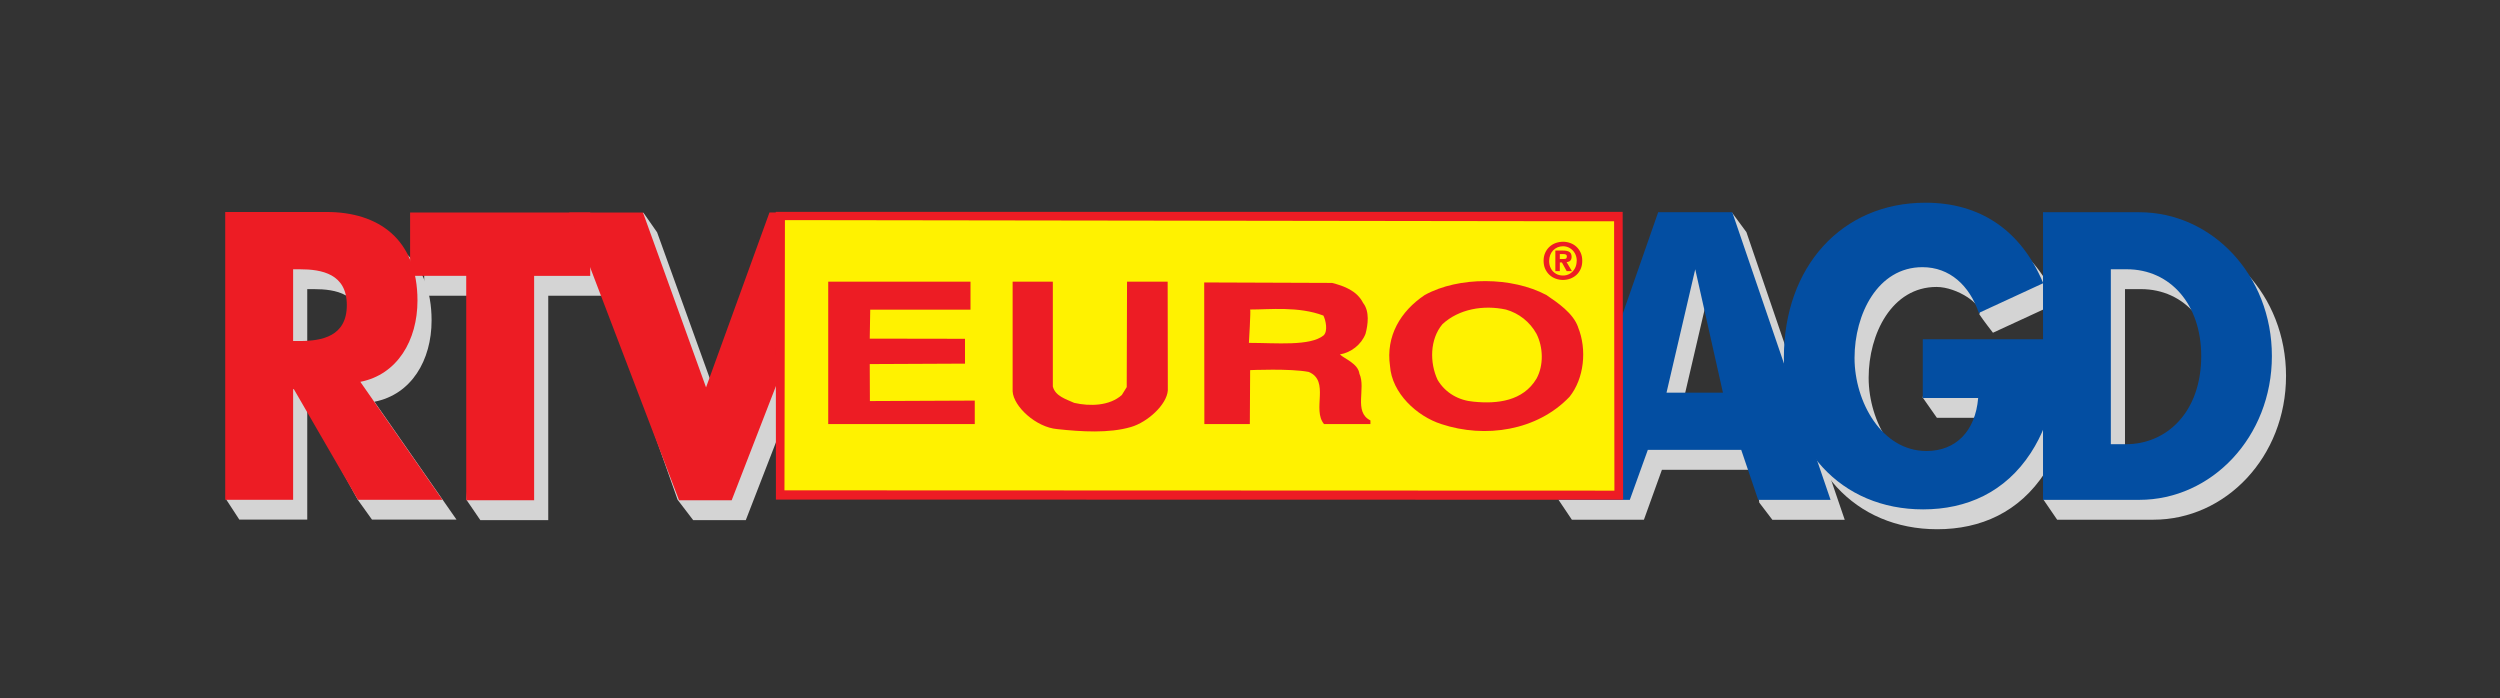 <svg width="222" height="62" viewBox="0 0 222 62" fill="none" xmlns="http://www.w3.org/2000/svg">
<rect x="0" y="0" width="222" height="62" fill="#333333" stroke="none"/>
<path d="M40.541 46.143H33.034L31.771 44.38L27.343 36.316H27.283V46.143H21.253L20.103 44.38L21.253 20.592H30.267C34.85 20.592 38.325 22.998 38.325 28.456C38.325 31.982 36.541 35.031 33.25 35.673L40.541 46.147V46.143ZM27.283 32.045H27.867C29.835 32.045 32.05 31.638 32.05 28.86C32.05 26.082 29.835 25.674 27.867 25.674H27.283V32.045Z" fill="#D4D4D4"/>
<path d="M48.684 46.189H42.653L41.422 44.384L42.653 26.261H37.67V20.634H53.667V26.261H48.684V46.189Z" fill="#D4D4D4"/>
<path d="M63.951 36.155L69.582 20.631L74.922 18.885L76.133 20.631L66.227 46.185H61.552L60.172 44.38L51.802 20.634L57.135 18.889L58.352 20.634L63.951 36.158V36.155Z" fill="#D4D4D4"/>
<path d="M39.288 44.38H31.781L26.091 34.553H26.03V44.38H20V18.825H29.014C33.597 18.825 37.072 21.231 37.072 26.689C37.072 30.215 35.289 33.264 31.997 33.907L39.288 44.38ZM26.03 30.282H26.614C28.582 30.282 30.798 29.875 30.798 27.097C30.798 24.319 28.582 23.911 26.614 23.911H26.03V30.282Z" fill="#ED1C24"/>
<path d="M47.431 44.422H41.401V24.494H36.418V18.871H52.414V24.498H47.431V44.426V44.422Z" fill="#ED1C24"/>
<path d="M62.699 34.392L68.329 18.868H74.88L64.974 44.422H60.299L50.545 18.871H57.096L62.695 34.395L62.699 34.392Z" fill="#ED1C24"/>
<path d="M147.579 41.714L145.979 46.154H139.584L138.395 44.383L148.502 20.613L153.811 18.892L155.081 20.613L163.812 46.157H157.385L156.221 44.629L155.878 41.718H147.575L147.579 41.714ZM151.79 25.674L149.238 36.632H154.25L151.79 25.674Z" fill="#D4D4D4"/>
<path d="M183.956 31.891C183.896 35.617 183.649 38.803 181.589 41.984C179.313 45.472 175.902 46.996 172.026 46.996C164.739 46.996 159.664 41.542 159.664 33.513C159.664 25.484 164.768 19.759 172.239 19.759C177.006 19.759 180.693 22.13 182.693 26.907L176.974 29.548C176.974 29.548 176.082 28.403 175.764 27.908C176.132 27.054 173.785 25.481 171.963 25.481C167.995 25.481 165.936 29.646 165.936 33.545C165.936 37.443 168.356 41.805 172.324 41.805C174.935 41.805 176.666 40.046 176.914 37.099H171.994L170.724 35.287L171.994 31.884H183.956V31.891Z" fill="#D4D4D4"/>
<path d="M181.465 44.38L182.675 20.61H191.222C197.677 20.61 203 26.198 203 33.38C203 40.562 197.649 46.15 191.222 46.15H182.675L181.465 44.38ZM188.702 41.209H190.054C193.653 41.209 196.725 38.36 196.725 33.38C196.725 28.807 193.99 25.674 190.114 25.674H188.699V41.209H188.702Z" fill="#D4D4D4"/>
<path d="M146.326 39.951L144.726 44.391H138.331L147.246 18.846H153.825L162.556 44.391H156.129L154.621 39.951H146.319H146.326ZM150.537 23.911L147.986 34.869H152.997L150.537 23.911Z" fill="#034EA2"/>
<path d="M182.7 30.128C182.64 33.854 182.392 37.039 180.332 40.221C178.057 43.709 174.645 45.233 170.77 45.233C163.483 45.233 158.408 39.779 158.408 31.75C158.408 23.721 163.515 18 170.986 18C175.753 18 179.441 20.371 181.44 25.147L175.721 27.788C174.889 25.351 173.138 23.725 170.71 23.725C166.743 23.725 164.683 27.89 164.683 31.789C164.683 35.687 167.104 40.049 171.071 40.049C173.683 40.049 175.413 38.29 175.661 35.343H170.742V30.128H182.704H182.7Z" fill="#034EA2"/>
<path d="M181.419 18.846H189.966C196.424 18.846 201.744 24.434 201.744 31.617C201.744 38.799 196.393 44.387 189.966 44.387H181.419V18.846ZM187.446 39.445H188.798C192.397 39.445 195.469 36.597 195.469 31.617C195.469 27.044 192.733 23.911 188.858 23.911H187.442V39.445H187.446Z" fill="#034EA2"/>
<path d="M144.132 44.377L68.902 44.362L68.888 18.815H144.093L144.132 44.377Z" fill="#ED1C24"/>
<path d="M143.332 19.651L69.702 19.545L69.66 43.541L143.36 43.569L143.332 19.651Z" fill="#FFF200"/>
<path d="M86.18 27.5H77.276L77.233 30.071L85.692 30.085V32.291L77.233 32.33L77.247 35.614L86.559 35.572V37.658H73.546V25.014H86.18V27.5Z" fill="#ED1C24"/>
<path d="M93.499 25.014H89.921V34.753C90.002 36.098 91.995 37.942 93.877 38.104C96.001 38.336 98.489 38.49 100.432 37.918C101.911 37.486 103.61 35.933 103.702 34.672L103.688 25.014H100.081L100.053 34.377L99.618 35.076C98.535 36.046 96.797 36.098 95.388 35.775C94.684 35.452 93.707 35.182 93.492 34.321V25.014H93.499Z" fill="#ED1C24"/>
<path d="M140.129 29.049C140.943 31.041 140.671 33.622 139.372 35.238C136.498 38.251 131.89 38.95 127.987 37.658C125.817 36.959 123.595 34.915 123.432 32.491C123.053 29.854 124.352 27.648 126.521 26.194C129.558 24.526 134.276 24.578 137.312 26.194C138.342 26.893 139.697 27.809 140.133 29.046L140.129 29.049ZM133.73 27.49C131.724 27.058 129.554 27.437 128.093 28.782C126.953 30.128 126.953 32.228 127.658 33.731C128.362 34.915 129.554 35.561 130.857 35.67C132.97 35.884 135.249 35.617 136.441 33.626C137.093 32.442 137.039 30.826 136.441 29.643C135.843 28.568 134.87 27.813 133.73 27.49Z" fill="#ED1C24"/>
<path d="M120.717 33.194C120.608 32.281 119.362 31.849 118.983 31.473C119.96 31.311 120.88 30.612 121.259 29.643C121.475 28.835 121.638 27.651 121.043 26.9C120.502 25.825 119.362 25.393 118.279 25.123L106.933 25.081L106.947 37.658H110.985L111.013 32.867C111.013 32.867 114.591 32.706 116.219 33.029C118.116 33.836 116.492 36.365 117.575 37.658H121.694V37.334C120.176 36.583 121.316 34.483 120.717 33.19V33.194ZM117.546 29.776C116.34 30.76 113.346 30.447 110.904 30.447C110.904 30.447 111.081 27.486 111.013 27.486C112.776 27.486 115.338 27.191 117.518 28.024C117.734 28.456 117.925 29.397 117.546 29.773V29.776Z" fill="#ED1C24"/>
<path d="M140.504 23.166C140.504 23.426 140.462 23.662 140.366 23.876C140.274 24.087 140.15 24.262 139.987 24.413C139.832 24.554 139.648 24.666 139.442 24.743C139.234 24.821 139.018 24.856 138.795 24.859C138.568 24.859 138.352 24.821 138.14 24.743C137.935 24.67 137.751 24.557 137.588 24.406C137.432 24.259 137.305 24.08 137.209 23.869C137.117 23.658 137.075 23.426 137.071 23.163C137.071 22.903 137.114 22.671 137.209 22.457C137.301 22.25 137.425 22.071 137.588 21.92C137.747 21.772 137.931 21.66 138.14 21.582C138.349 21.509 138.565 21.47 138.795 21.467C139.014 21.467 139.234 21.505 139.442 21.582C139.648 21.656 139.832 21.769 139.987 21.913C140.147 22.06 140.274 22.236 140.366 22.45C140.462 22.664 140.504 22.903 140.504 23.159V23.166ZM140.016 23.166C140.016 22.917 139.959 22.689 139.849 22.492C139.736 22.295 139.588 22.144 139.404 22.032C139.216 21.923 139.014 21.867 138.795 21.867C138.625 21.867 138.469 21.899 138.321 21.958C138.172 22.021 138.045 22.109 137.924 22.225C137.811 22.338 137.726 22.474 137.659 22.643C137.599 22.808 137.567 22.98 137.563 23.166C137.563 23.419 137.616 23.648 137.722 23.848C137.829 24.048 137.977 24.195 138.168 24.308C138.356 24.417 138.565 24.466 138.788 24.466C139.004 24.47 139.209 24.42 139.396 24.308C139.584 24.199 139.729 24.044 139.842 23.848C139.952 23.651 140.009 23.423 140.009 23.166H140.016ZM138.512 23.307V24.076H138.115V22.25H138.805C139.053 22.25 139.241 22.288 139.368 22.376C139.496 22.457 139.556 22.601 139.559 22.801C139.559 22.956 139.517 23.072 139.439 23.149C139.358 23.223 139.251 23.265 139.113 23.275L139.588 24.076H139.12L138.699 23.307H138.512ZM138.512 22.998H138.859C138.954 22.998 139.025 22.984 139.071 22.956C139.113 22.924 139.135 22.861 139.135 22.762C139.135 22.682 139.103 22.629 139.039 22.598C138.975 22.573 138.89 22.559 138.788 22.559H138.512V22.998Z" fill="#ED1C24"/>
</svg>
